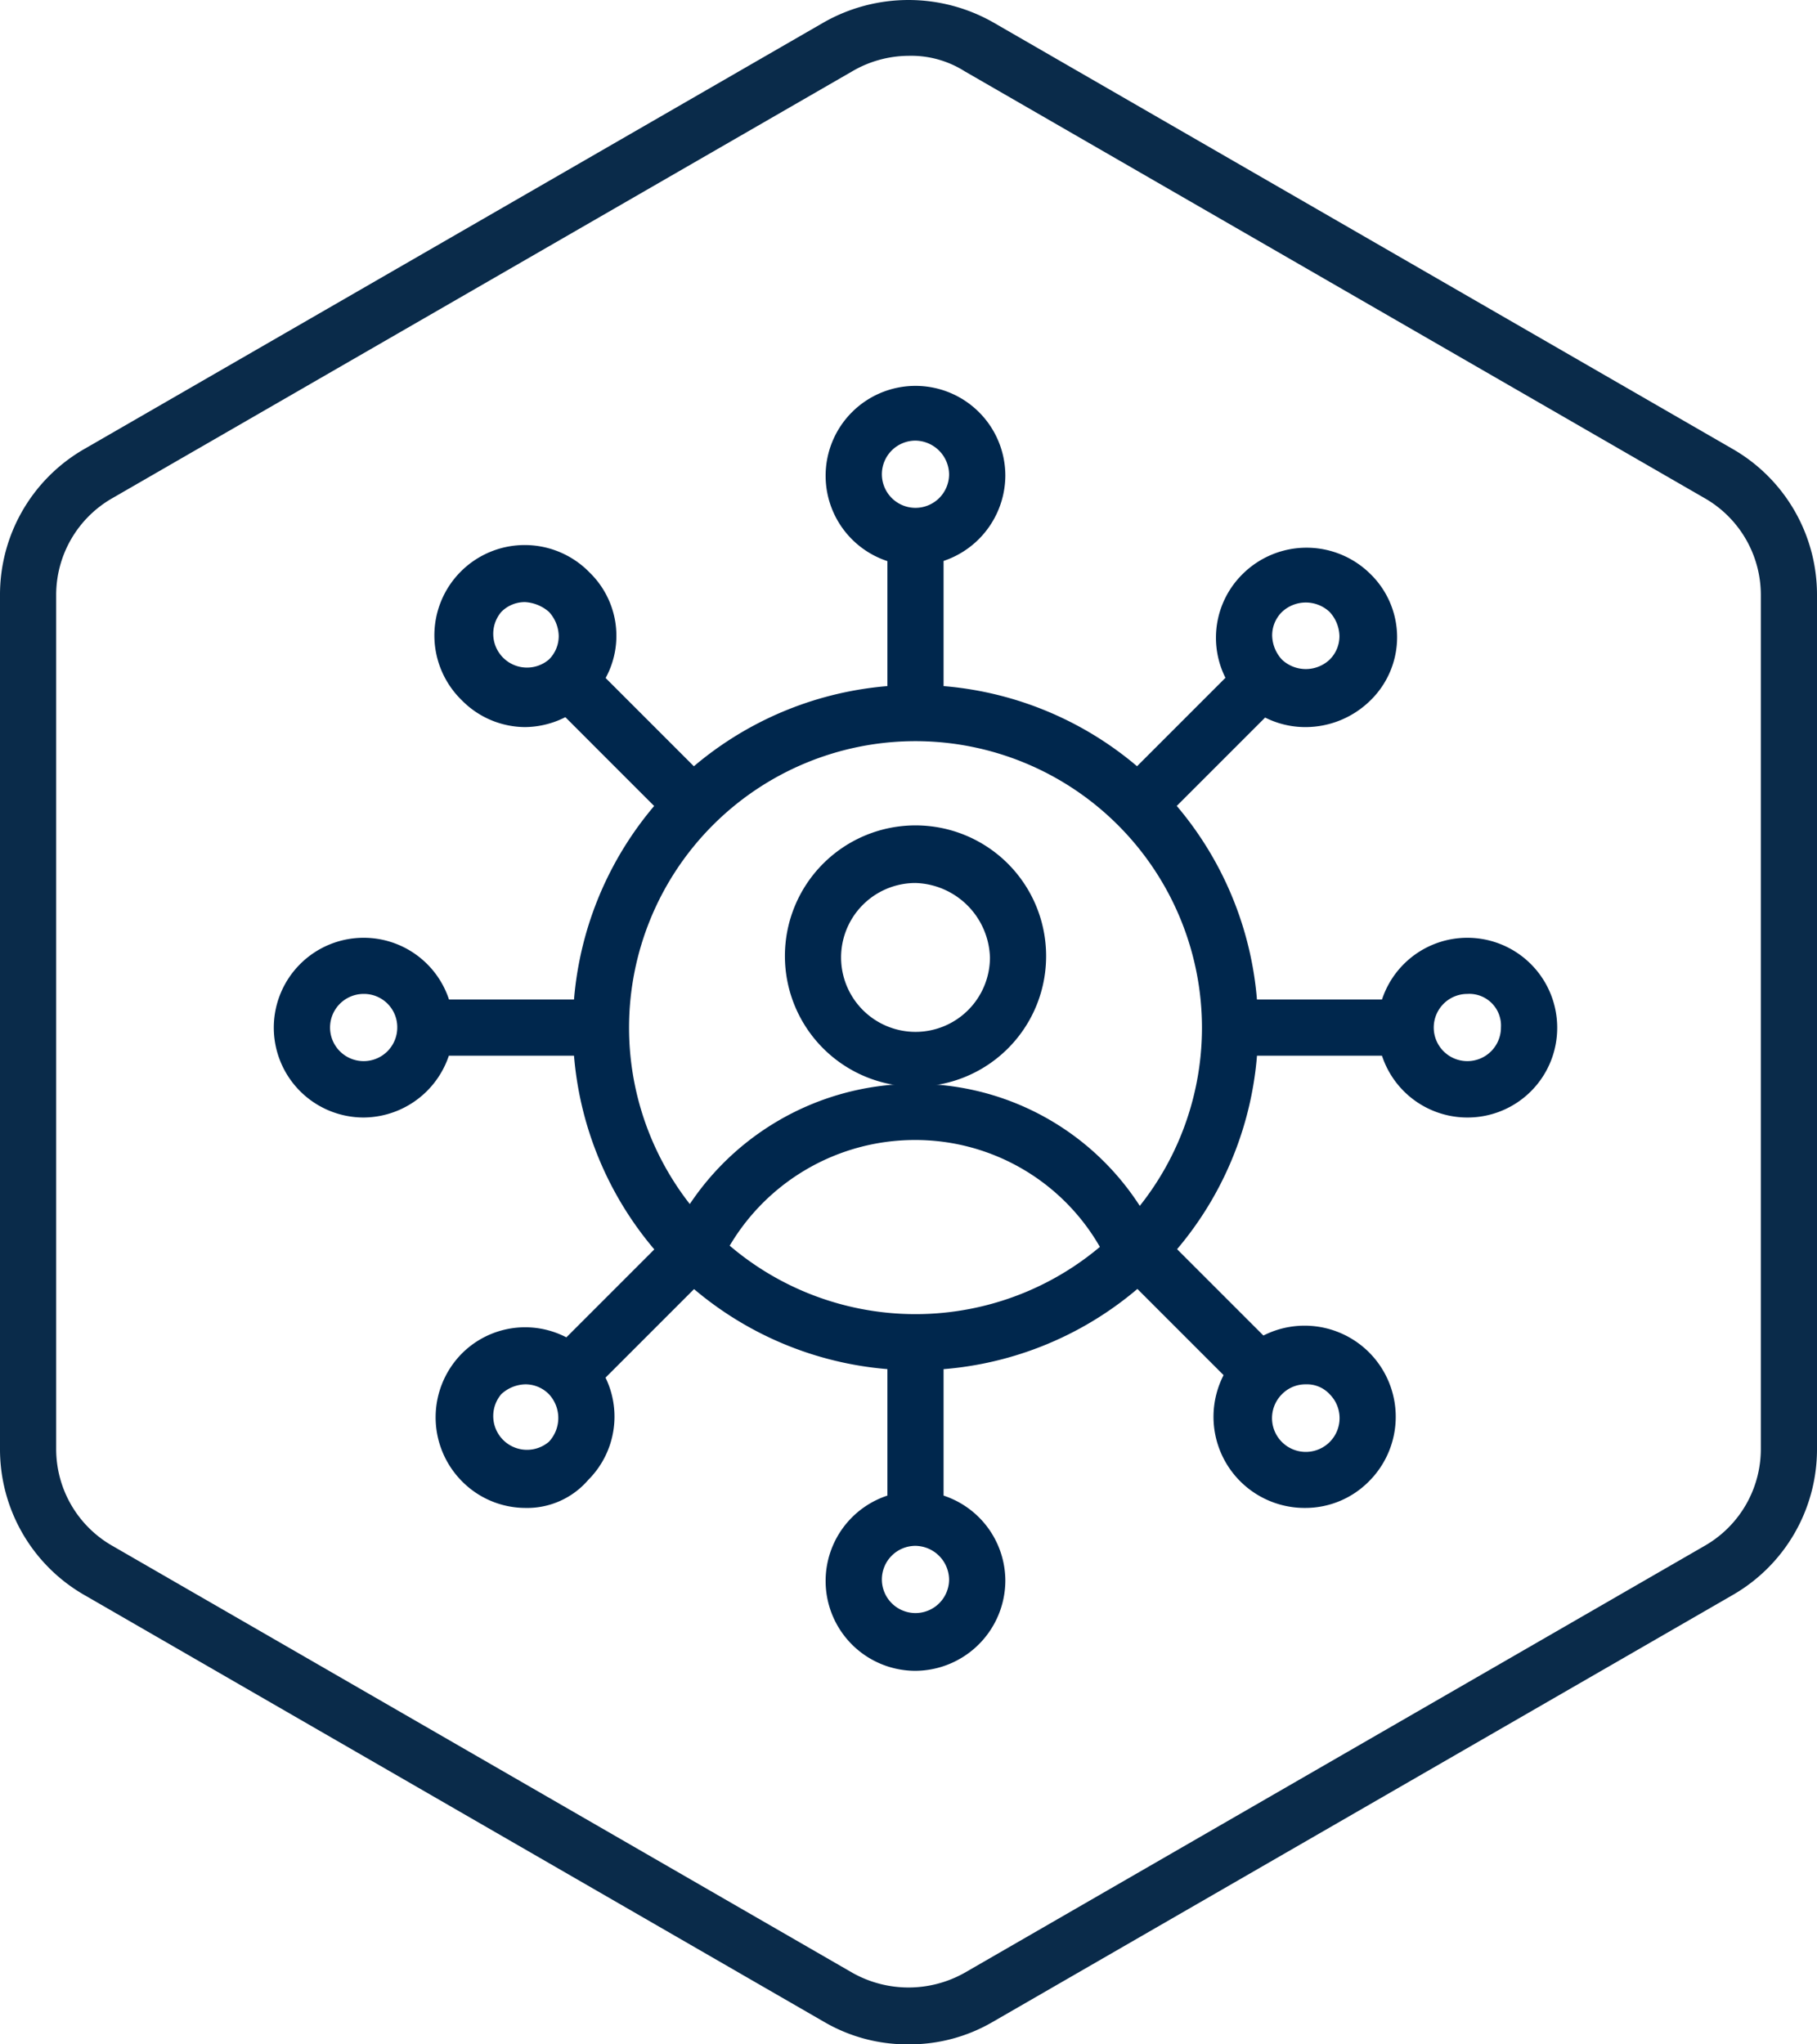 <svg xmlns="http://www.w3.org/2000/svg" width="64.889" height="73"><path d="M32.444 73a5.888 5.888 0 0 1-3.009-.8L3.009 56.953A6 6 0 0 1 0 51.738V21.249a6 6 0 0 1 3.009-5.215L29.436.79a6.126 6.126 0 0 1 6.018 0L61.88 16.034a6 6 0 0 1 3.009 5.215v30.489a6 6 0 0 1-3.009 5.215L35.453 72.198a5.888 5.888 0 0 1-3.009.802zm0-71.007a4.02 4.02 0 0 0-2.006.552L4.012 17.789a3.981 3.981 0 0 0-2.006 3.46v30.489a3.981 3.981 0 0 0 2.006 3.46l26.427 15.245a4.084 4.084 0 0 0 4.012 0l26.426-15.245a3.981 3.981 0 0 0 2.006-3.46V21.249a3.981 3.981 0 0 0-2.006-3.46L34.45 2.545a3.567 3.567 0 0 0-2.006-.552z" fill="#0a2b4a"/><path d="M32.695 38.801a4.664 4.664 0 1 1 4.664-4.664 4.655 4.655 0 0 1-4.664 4.664zm0-7.271a2.658 2.658 0 1 0 2.658 2.658 2.743 2.743 0 0 0-2.658-2.658z" fill="#00274d"/><path d="M39.414 44.769a7.6 7.6 0 0 0-6.77-4.062 7.686 7.686 0 0 0-6.72 4.012l-1.754-.953a9.653 9.653 0 0 1 8.475-5.065 9.516 9.516 0 0 1 8.525 5.165z" fill="#00274d"/><g fill="#00274d"><path d="M32.695 48.93A12.236 12.236 0 1 1 44.93 36.695 12.22 12.22 0 0 1 32.695 48.93zm0-22.465a10.23 10.23 0 1 0 10.23 10.23 10.24 10.24 0 0 0-10.23-10.23z"/><g transform="translate(29.485 13.778)"><path transform="translate(2.206 5.717)" d="M0 0H2.006V6.218H0z"/><path d="M3.209 6.419A3.209 3.209 0 1 1 6.418 3.21a3.232 3.232 0 0 1-3.209 3.209zm0-4.463a1.2 1.2 0 1 0 1.2 1.2 1.22 1.22 0 0 0-1.2-1.2z"/></g><g transform="translate(15.557 19.507)"><path transform="rotate(-45 9.033 -2.272)" d="M0 0H2.006V6.218H0z"/><path d="M3.197 6.456A3.19 3.19 0 0 1 .94 5.503 3.227 3.227 0 1 1 5.503.94a3.149 3.149 0 0 1 0 4.513 3.237 3.237 0 0 1-2.306 1.003zm0-4.463a1.174 1.174 0 0 0-.852.351 1.206 1.206 0 0 0 1.7 1.7 1.174 1.174 0 0 0 .351-.852 1.308 1.308 0 0 0-.351-.852 1.422 1.422 0 0 0-.848-.347z"/></g><g transform="translate(9.778 33.485)"><path transform="translate(5.717 2.206)" d="M0 0H6.218V2.006H0z"/><path d="M3.209 6.419A3.209 3.209 0 1 1 6.418 3.21a3.232 3.232 0 0 1-3.209 3.209zm0-4.413a1.2 1.2 0 1 0 1.2 1.2 1.188 1.188 0 0 0-1.2-1.2z"/></g><g transform="translate(15.557 43.767)"><path transform="rotate(-45 7.437 -2.943)" d="M0 0H6.218V2.006H0z"/><path d="M3.197 10.078A3.19 3.19 0 0 1 .94 9.125a3.239 3.239 0 0 1 0-4.563 3.191 3.191 0 1 1 4.513 4.513 2.873 2.873 0 0 1-2.256 1.003zm0-4.413a1.308 1.308 0 0 0-.852.351 1.206 1.206 0 0 0 1.7 1.7 1.243 1.243 0 0 0 0-1.7 1.174 1.174 0 0 0-.848-.351z"/></g><g transform="translate(29.485 47.677)"><path transform="translate(2.206)" d="M0 0H2.006V6.218H0z"/><path d="M3.209 11.985a3.209 3.209 0 1 1 3.209-3.209 3.232 3.232 0 0 1-3.209 3.209zm0-4.463a1.2 1.2 0 1 0 1.2 1.2 1.22 1.22 0 0 0-1.2-1.2z"/></g><g transform="translate(39.771 43.76)"><path transform="rotate(-45 1.712 .709)" d="M0 0H2.006V6.218H0z"/><path d="M6.864 10.085a3.254 3.254 0 1 1 2.257-.953 3.19 3.19 0 0 1-2.257.953zm0-4.413a1.174 1.174 0 0 0-.852.351 1.206 1.206 0 1 0 1.7 0 1.1 1.1 0 0 0-.848-.351z"/></g><g transform="translate(43.677 33.485)"><path transform="translate(0 2.206)" d="M0 0H6.218V2.006H0z"/><path d="M8.725 6.419a3.209 3.209 0 1 1 3.209-3.209 3.2 3.2 0 0 1-3.209 3.209zm0-4.413a1.2 1.2 0 1 0 1.2 1.2 1.132 1.132 0 0 0-1.2-1.2z"/></g><g transform="translate(39.765 19.557)"><path transform="rotate(-45 10.434 4.322)" d="M0 0H6.218V2.006H0z"/><path d="M6.87 6.406A3.191 3.191 0 0 1 4.613.94a3.239 3.239 0 0 1 4.563 0 3.149 3.149 0 0 1 0 4.513 3.307 3.307 0 0 1-2.306.953zm-.852-4.112a1.174 1.174 0 0 0-.351.852 1.308 1.308 0 0 0 .351.852 1.243 1.243 0 0 0 1.7 0 1.174 1.174 0 0 0 .351-.852 1.308 1.308 0 0 0-.351-.852 1.242 1.242 0 0 0-1.7 0z"/></g></g></svg>